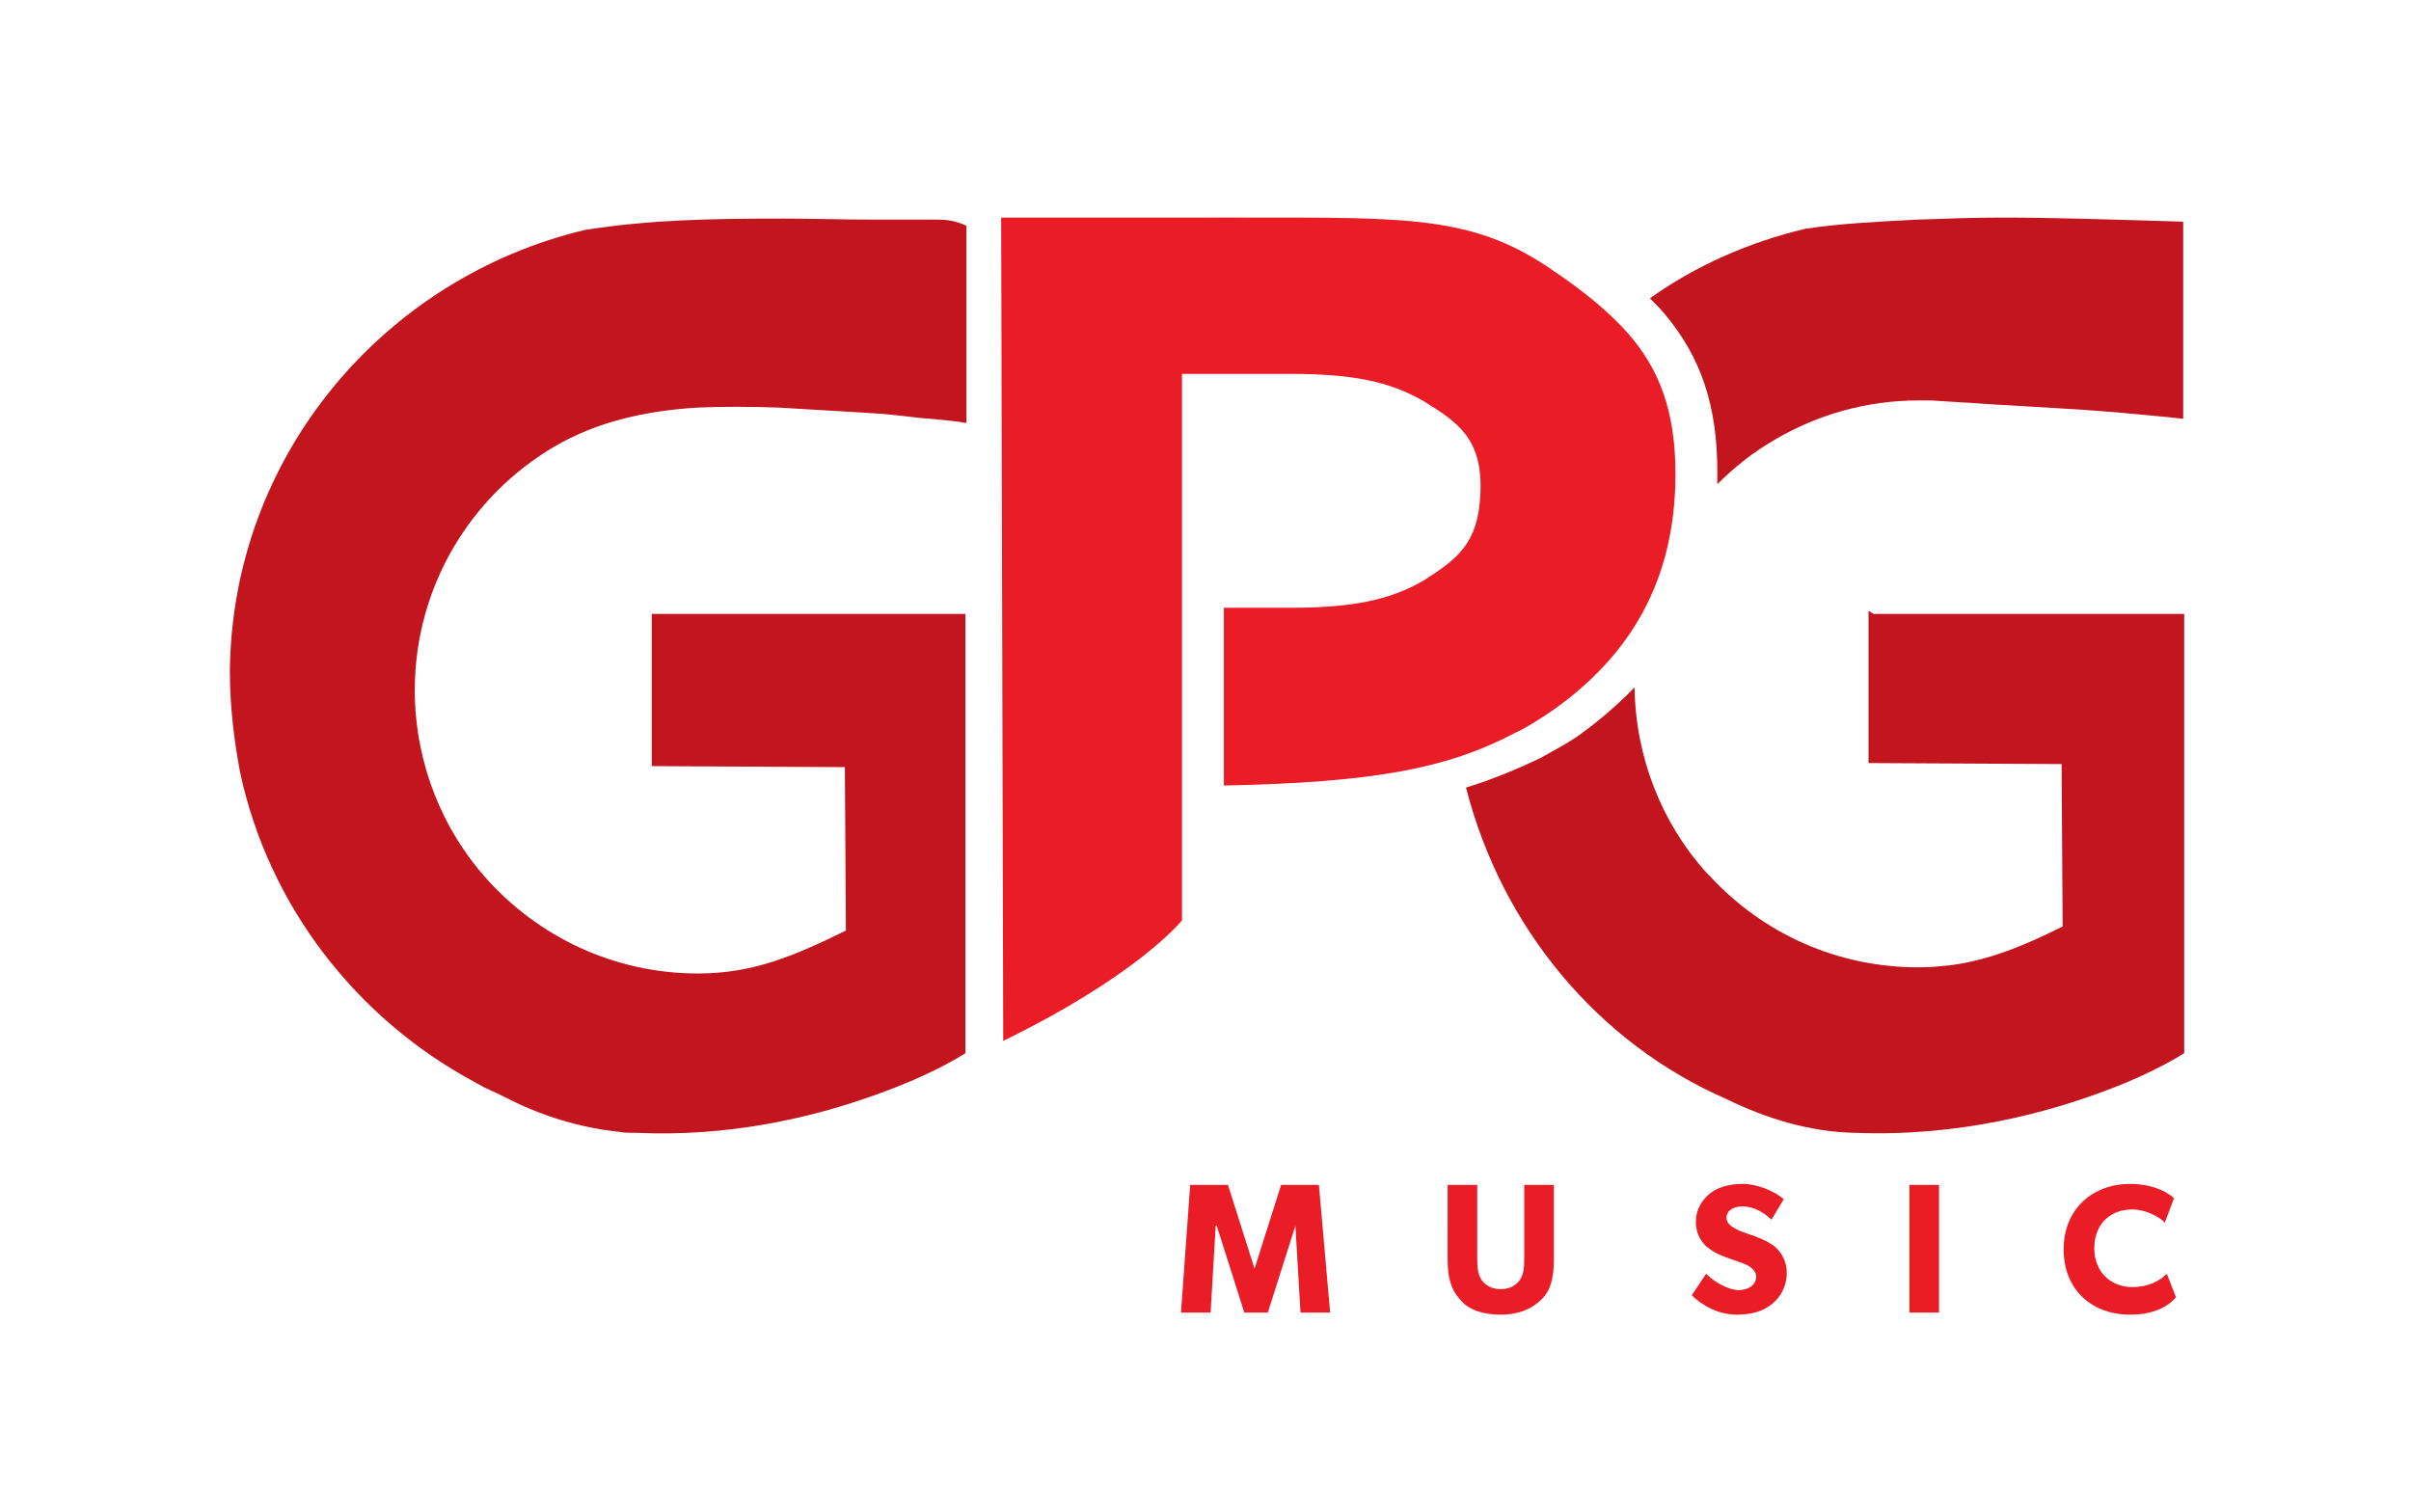 <?xml version="1.0" encoding="utf-8"?>
<!-- Generator: Adobe Illustrator 22.1.0, SVG Export Plug-In . SVG Version: 6.00 Build 0)  -->
<svg version="1.1" id="Layer_2" xmlns="http://www.w3.org/2000/svg" xmlns:xlink="http://www.w3.org/1999/xlink" x="0px" y="0px"
	 viewBox="0 0 236 148" style="enable-background:new 0 0 236 148;" xml:space="preserve">
<style type="text/css">
	.st0{fill:#EA1C26;}
	.st1{fill:#C2151E;}
</style>
<g>
	<g>
		<path class="st0" d="M130.2,128.5h-2.9l-0.5-8.5h0l-2.7,8.5h-2.3l-2.7-8.5h-0.1l-0.5,8.5h-2.9l0.9-12.5h3.7l2.6,8.2h0l2.6-8.2h3.7
			L130.2,128.5z"/>
		<path class="st0" d="M152.1,123.3c0,1.8-0.3,3-1.2,3.9c-0.9,0.9-2.2,1.5-4,1.5c-1.8,0-3.2-0.5-4-1.5c-0.9-1-1.2-2.2-1.2-3.9V116
			h2.9v7.3c0,0.9,0.1,1.6,0.5,2.1c0.4,0.5,1,0.8,1.8,0.8c0.8,0,1.4-0.3,1.8-0.8c0.4-0.5,0.5-1.2,0.5-2.1V116h2.9V123.3z"/>
		<path class="st0" d="M173.4,127.7c-0.9,0.7-2,1-3.4,1c-1.8,0-3.4-0.9-4.4-1.9l1.4-2.1c0.9,0.9,2.3,1.6,3.2,1.6
			c0.9,0,1.7-0.5,1.7-1.3c0-0.8-0.9-1.2-1.5-1.4c-0.5-0.2-1.5-0.5-1.9-0.7c-0.3-0.1-0.9-0.4-1.5-0.9c-0.5-0.5-1-1.2-1-2.4
			c0-1.2,0.6-2.1,1.3-2.7c0.7-0.6,1.8-1,3.3-1c1.4,0,3.1,0.7,4,1.5l-1.2,2c-0.7-0.7-1.8-1.3-2.8-1.3c-0.9,0-1.6,0.4-1.6,1.1
			s0.7,1,1.3,1.3c0.5,0.2,1.5,0.5,1.9,0.7c0.3,0.1,1.2,0.5,1.7,1c0.5,0.5,1,1.3,1,2.4C174.9,125.9,174.3,127,173.4,127.7z"/>
		<path class="st0" d="M189.8,128.5h-2.9V116h2.9V128.5z"/>
		<path class="st0" d="M213,127c-0.6,0.7-1.9,1.7-4.5,1.7c-3.7,0-6.5-2.4-6.5-6.4c0-4,2.9-6.4,6.5-6.4c2.6,0,4,1.1,4.3,1.4l-0.9,2.4
			c-0.2-0.3-1.6-1.3-3.2-1.3c-2.1,0-3.7,1.4-3.7,3.8c0,2.4,1.7,3.8,3.7,3.8c1.6,0,2.7-0.6,3.4-1.3L213,127z"/>
	</g>
	<path class="st0" d="M98.2,101.9c13.3-6.5,17.5-11.8,17.5-11.8V62.5v-4.7V36.6h10.6c5.9,0,9.7,0.7,13.1,2.7c3.2,2,5.8,3.6,5.5,9.1
		c-0.2,4.9-2.4,6.4-5.5,8.4c-3.4,2-7.2,2.7-13.1,2.7h-6.5v17.4c14.8-0.3,21.9-1.7,28.4-5.1c1.3-0.6,2.5-1.4,3.7-2.2
		c7.7-5.4,12.1-12.8,12.1-23.2c0-6.2-1.6-10.2-4.5-13.6c-2-2.3-4.5-4.3-7.6-6.4c-7.7-5.3-14.1-5.1-30.2-5.1H98l0,0.2L98.2,101.9z"/>
	<g>
		<path class="st1" d="M196,21.3c-2.8,0-5.6,0.1-8.3,0.2c-4,0.2-7.8,0.4-11,0.9c-5.5,1.3-10.7,3.6-15.2,6.8c0.5,0.5,1,1,1.5,1.6
			c3.5,4.2,5.1,8.9,5.1,15.4c0,0.4,0,0.8,0,1.2c1.7-1.7,3.6-3.2,5.7-4.4c4.1-2.4,8.9-3.8,14-3.8c0.4,0,0.8,0,1.2,0l6.3,0.4l8.4,0.5
			c5.6,0.4,10,0.9,10,0.9v-0.3v-19C206.9,21.5,201.2,21.3,196,21.3z"/>
		<path class="st1" d="M182.9,59.8v14.9l18.9,0.1l0.1,15.9c-4,2-7.3,3.3-11,3.8c-1,0.1-2,0.2-3.1,0.2c-8.1,0-15.3-3.4-20.4-8.9
			c-0.1-0.1-0.3-0.3-0.4-0.4c-4.3-4.8-6.9-11.2-7-18.1c-0.1,0.1-0.2,0.2-0.3,0.3c-1.5,1.5-3.1,2.9-4.9,4.2c-1.2,0.9-2.6,1.6-4,2.4
			c-2.3,1.1-4.7,2.1-7.3,2.9c3.5,13.7,12.9,25,25.5,30.5c3.9,1.9,8.1,3.2,12.5,3.3c0,0,0,0,0.1,0c10.2,0.4,18.9-2,24.7-4.2
			c4.8-1.8,7.5-3.6,7.5-3.6v-43l-30.4,0L182.9,59.8z"/>
	</g>
	<path class="st1" d="M91.5,21.5c-0.3,0-0.6,0-0.8,0c-0.6,0-1.2,0-1.8,0c-0.3,0-0.6,0-0.9,0c-0.6,0-1.2,0-1.8,0c-0.2,0-0.4,0-0.6,0
		c-3.2,0-6.1-0.1-8.9-0.1c0,0-0.1,0-0.1,0c0,0,0,0,0,0c-6.9,0-12.9,0.1-19.3,1.1c-19.8,4.7-34.6,22.2-34.8,43.2c0,3.4,0.4,6.7,1,9.9
		c2.8,13.1,11.4,24.1,22.9,30.3c0.3,0.2,0.6,0.3,0.9,0.5c0.6,0.3,1.1,0.5,1.7,0.8c0.2,0.1,0.4,0.2,0.6,0.3c0.1,0,0.1,0,0.2,0.1
		c3.4,1.7,7,2.8,10.8,3.2c0.5,0.1,1,0.1,1.6,0.1c0,0,0,0,0.1,0c8.9,0.4,16.6-1.4,22.2-3.3c0.9-0.3,1.7-0.6,2.5-0.9
		c4.8-1.8,7.5-3.6,7.5-3.6v-43l-30.7,0h0h0v14.9l18.9,0.1l0.1,15.9l0,0.1c-5.3,2.6-9.2,4.2-14.5,4.2c-8.2,0-15.6-3.6-20.7-9.3
		c-4.3-4.8-6.9-11.2-7-18.1c0-0.1,0-0.2,0-0.3c0-10.2,5.5-19.1,13.7-23.9c4.1-2.4,8.9-3.5,14-3.8c2.3-0.1,5.1-0.1,7.9,0c0,0,0,0,0,0
		l8.4,0.5c0,0,0,0,0,0c1.9,0.1,3.7,0.3,5.3,0.5c2.5,0.2,4.2,0.4,4.6,0.5c0.1,0,0.1,0,0.1,0v-0.3v-19C93.3,21.5,92.4,21.5,91.5,21.5z
		"/>
</g>
</svg>
